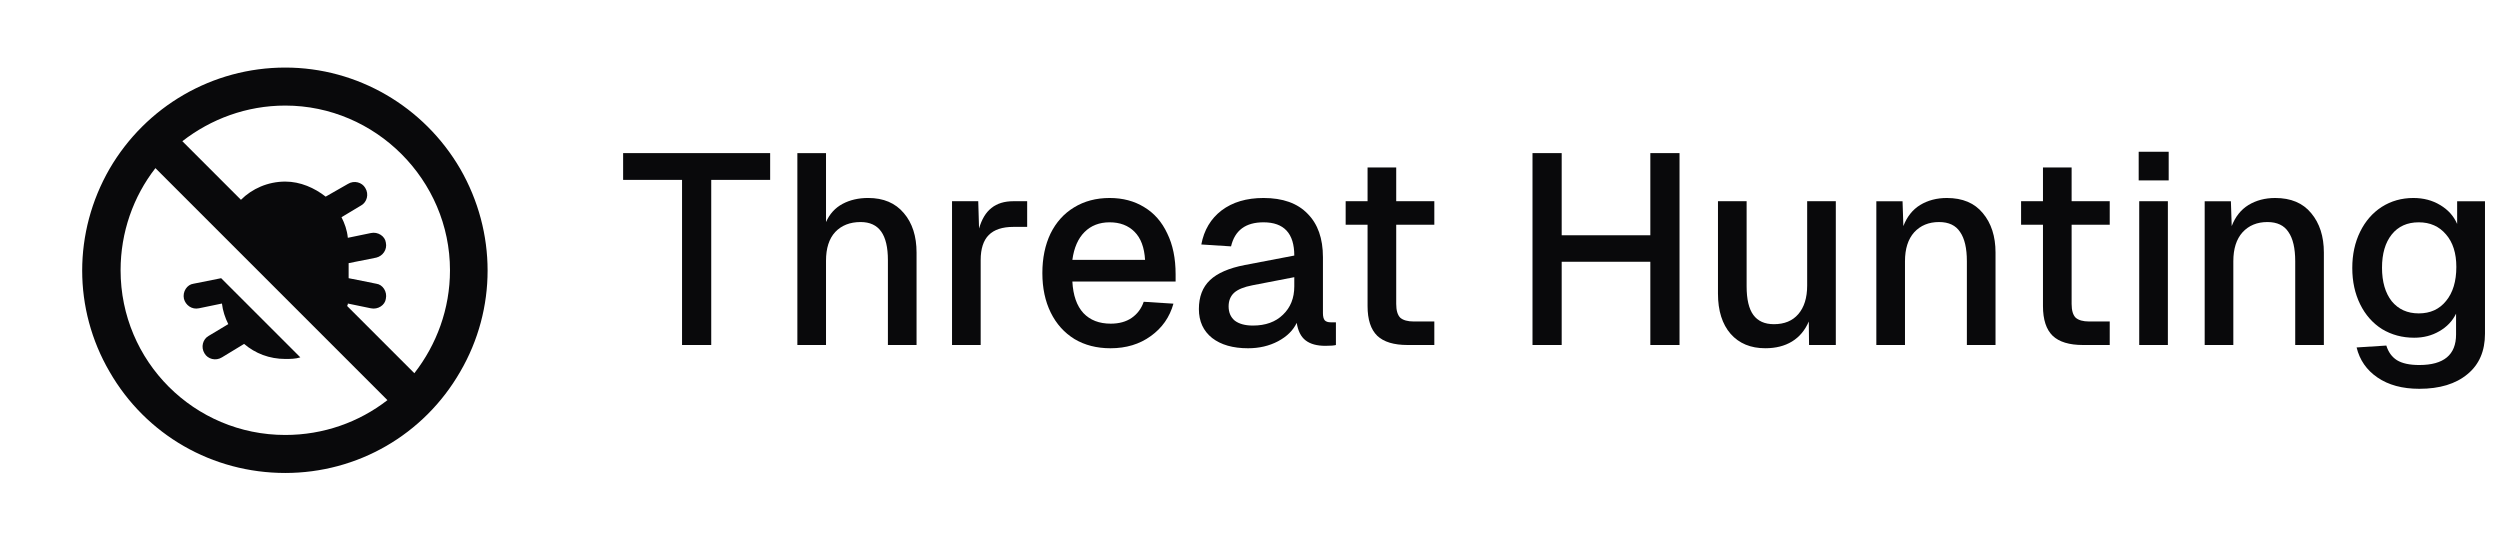 <?xml version="1.0" encoding="UTF-8"?> <svg xmlns="http://www.w3.org/2000/svg" width="148" height="32" viewBox="0 0 148 32" fill="none"><path d="M16.889 25.75C19.139 25.75 21.248 25 22.936 23.688L9.201 9.953C7.889 11.641 7.139 13.75 7.139 16C7.139 21.391 11.498 25.75 16.889 25.75ZM20.545 18.109L24.53 22.094C25.842 20.406 26.639 18.297 26.639 16C26.639 10.656 22.233 6.25 16.889 6.25C14.592 6.25 12.483 7.047 10.795 8.359L14.264 11.828C14.92 11.172 15.858 10.75 16.889 10.75C17.78 10.75 18.623 11.125 19.28 11.641L20.592 10.891C20.967 10.656 21.436 10.797 21.623 11.125C21.858 11.5 21.717 11.969 21.389 12.156L20.217 12.859C20.405 13.234 20.545 13.609 20.592 14.078L21.951 13.797C22.373 13.703 22.795 13.984 22.842 14.359C22.936 14.781 22.655 15.156 22.28 15.25L20.639 15.578V16.469L22.28 16.797C22.655 16.844 22.936 17.266 22.842 17.688C22.795 18.062 22.373 18.344 21.951 18.25L20.592 17.969C20.592 18.016 20.592 18.062 20.545 18.109ZM16.889 28C12.576 28 8.639 25.75 6.483 22C4.326 18.297 4.326 13.75 6.483 10C8.639 6.297 12.576 4 16.889 4C21.155 4 25.092 6.297 27.248 10C29.405 13.75 29.405 18.297 27.248 22C25.092 25.75 21.155 28 16.889 28ZM11.451 16.797L13.092 16.469L17.78 21.156C17.498 21.25 17.17 21.25 16.889 21.25C15.951 21.25 15.108 20.922 14.451 20.359L13.139 21.156C12.764 21.391 12.295 21.25 12.108 20.922C11.873 20.547 12.014 20.078 12.342 19.891L13.514 19.188C13.326 18.812 13.186 18.391 13.139 17.969L11.78 18.25C11.358 18.344 10.983 18.062 10.889 17.688C10.795 17.266 11.076 16.844 11.451 16.797Z" fill="#09090B"></path><path d="M143.223 23.017C142.22 23.017 141.394 22.793 140.743 22.345C140.103 21.907 139.692 21.315 139.511 20.569L141.271 20.457C141.388 20.841 141.596 21.129 141.895 21.321C142.204 21.513 142.647 21.609 143.223 21.609C144.674 21.609 145.399 21.006 145.399 19.801V18.569C145.186 19.006 144.855 19.353 144.407 19.609C143.97 19.865 143.474 19.993 142.919 19.993C142.215 19.993 141.58 19.822 141.015 19.481C140.46 19.129 140.028 18.638 139.719 18.009C139.41 17.379 139.255 16.665 139.255 15.865C139.255 15.065 139.41 14.35 139.719 13.721C140.028 13.091 140.455 12.601 140.999 12.249C141.554 11.897 142.178 11.721 142.871 11.721C143.468 11.721 143.996 11.859 144.455 12.137C144.924 12.414 145.26 12.787 145.463 13.257V11.913H147.111V19.753C147.111 20.787 146.764 21.587 146.071 22.153C145.378 22.729 144.428 23.017 143.223 23.017ZM143.191 18.553C143.874 18.553 144.412 18.307 144.807 17.817C145.212 17.326 145.415 16.654 145.415 15.801C145.415 14.99 145.212 14.35 144.807 13.881C144.402 13.401 143.863 13.161 143.191 13.161C142.508 13.161 141.975 13.401 141.591 13.881C141.207 14.361 141.015 15.017 141.015 15.849C141.015 16.681 141.207 17.342 141.591 17.833C141.986 18.313 142.519 18.553 143.191 18.553Z" fill="#09090B"></path><path d="M130.517 11.913H132.069L132.117 13.385C132.33 12.83 132.661 12.414 133.109 12.137C133.567 11.859 134.095 11.721 134.693 11.721C135.621 11.721 136.33 12.019 136.821 12.617C137.322 13.214 137.573 13.993 137.573 14.953V20.425H135.877V15.465C135.877 14.697 135.743 14.121 135.477 13.737C135.221 13.342 134.805 13.145 134.229 13.145C133.621 13.145 133.13 13.347 132.757 13.753C132.394 14.158 132.213 14.729 132.213 15.465V20.425H130.517V11.913Z" fill="#09090B"></path><path d="M126.642 11.912H128.338V20.424H126.642V11.912ZM126.61 8.984H128.386V10.68H126.61V8.984Z" fill="#09090B"></path><path d="M123.312 20.424C122.501 20.424 121.904 20.243 121.52 19.88C121.136 19.507 120.944 18.92 120.944 18.12V13.304H119.648V11.912H120.944V9.912H122.64V11.912H124.896V13.304H122.64V17.992C122.64 18.376 122.72 18.648 122.88 18.808C123.051 18.957 123.317 19.032 123.68 19.032H124.896V20.424H123.312Z" fill="#09090B"></path><path d="M111.079 11.913H112.631L112.679 13.385C112.893 12.83 113.223 12.414 113.671 12.137C114.13 11.859 114.658 11.721 115.255 11.721C116.183 11.721 116.892 12.019 117.383 12.617C117.884 13.214 118.135 13.993 118.135 14.953V20.425H116.439V15.465C116.439 14.697 116.306 14.121 116.039 13.737C115.783 13.342 115.367 13.145 114.791 13.145C114.183 13.145 113.693 13.347 113.319 13.753C112.957 14.158 112.775 14.729 112.775 15.465V20.425H111.079V11.913Z" fill="#09090B"></path><path d="M104.504 20.616C103.64 20.616 102.958 20.333 102.456 19.768C101.955 19.192 101.704 18.397 101.704 17.384V11.912H103.4V16.952C103.4 17.72 103.533 18.285 103.8 18.648C104.067 19.011 104.472 19.192 105.016 19.192C105.635 19.192 106.115 18.995 106.456 18.6C106.808 18.195 106.984 17.629 106.984 16.904V11.912H108.68V20.424H107.096L107.08 19.032C106.856 19.555 106.525 19.949 106.088 20.216C105.651 20.483 105.123 20.616 104.504 20.616Z" fill="#09090B"></path><path d="M90.724 9.064H92.452V13.928H97.7V9.064H99.428V20.424H97.7V15.496H92.452V20.424H90.724V9.064Z" fill="#09090B"></path><path d="M83.328 20.424C82.517 20.424 81.919 20.243 81.535 19.88C81.151 19.507 80.96 18.92 80.96 18.12V13.304H79.663V11.912H80.96V9.912H82.656V11.912H84.912V13.304H82.656V17.992C82.656 18.376 82.736 18.648 82.895 18.808C83.066 18.957 83.333 19.032 83.695 19.032H84.912V20.424H83.328Z" fill="#09090B"></path><path d="M73.886 20.617C72.99 20.617 72.281 20.414 71.758 20.009C71.235 19.593 70.974 19.022 70.974 18.297C70.974 17.571 71.192 17.001 71.63 16.585C72.067 16.169 72.755 15.87 73.694 15.689L76.622 15.129C76.622 13.817 76.014 13.161 74.798 13.161C73.742 13.161 73.102 13.635 72.878 14.585L71.118 14.473C71.278 13.619 71.678 12.947 72.318 12.457C72.969 11.966 73.795 11.721 74.798 11.721C75.939 11.721 76.808 12.03 77.406 12.649C78.014 13.257 78.318 14.115 78.318 15.225V18.537C78.318 18.739 78.355 18.883 78.43 18.969C78.504 19.043 78.622 19.081 78.782 19.081H79.086V20.425C78.979 20.457 78.771 20.473 78.462 20.473C77.96 20.473 77.571 20.366 77.294 20.153C77.016 19.939 76.841 19.593 76.766 19.113C76.552 19.561 76.184 19.923 75.662 20.201C75.139 20.478 74.547 20.617 73.886 20.617ZM74.174 19.273C74.921 19.273 75.513 19.059 75.95 18.633C76.398 18.206 76.622 17.646 76.622 16.953V16.409L74.142 16.889C73.641 16.985 73.278 17.134 73.054 17.337C72.841 17.539 72.734 17.806 72.734 18.137C72.734 18.499 72.856 18.782 73.102 18.985C73.358 19.177 73.715 19.273 74.174 19.273Z" fill="#09090B"></path><path d="M65.74 20.617C64.93 20.617 64.22 20.435 63.612 20.073C63.004 19.699 62.535 19.177 62.204 18.505C61.873 17.833 61.708 17.054 61.708 16.169C61.708 15.283 61.868 14.505 62.188 13.833C62.519 13.161 62.983 12.643 63.58 12.281C64.188 11.907 64.892 11.721 65.692 11.721C66.471 11.721 67.153 11.902 67.74 12.265C68.327 12.617 68.78 13.134 69.1 13.817C69.431 14.489 69.596 15.294 69.596 16.233V16.665H63.484C63.527 17.486 63.745 18.11 64.14 18.537C64.535 18.953 65.073 19.161 65.756 19.161C66.247 19.161 66.657 19.049 66.988 18.825C67.329 18.59 67.57 18.27 67.708 17.865L69.468 17.977C69.244 18.777 68.796 19.417 68.124 19.897C67.463 20.377 66.668 20.617 65.74 20.617ZM67.788 15.385C67.746 14.649 67.537 14.094 67.164 13.721C66.791 13.347 66.3 13.161 65.692 13.161C65.084 13.161 64.588 13.353 64.204 13.737C63.82 14.121 63.58 14.67 63.484 15.385H67.788Z" fill="#09090B"></path><path d="M56.36 11.912H57.912L57.96 13.528C58.12 12.973 58.366 12.568 58.696 12.312C59.027 12.045 59.459 11.912 59.992 11.912H60.808V13.432H59.992C59.342 13.432 58.856 13.592 58.536 13.912C58.216 14.232 58.056 14.728 58.056 15.4V20.424H56.36V11.912Z" fill="#09090B"></path><path d="M47.204 9.064H48.9V13.145C49.114 12.665 49.439 12.307 49.876 12.072C50.313 11.838 50.82 11.72 51.396 11.72C52.303 11.72 53.007 12.019 53.508 12.617C54.01 13.203 54.26 13.982 54.26 14.953V20.424H52.564V15.4C52.564 14.643 52.431 14.078 52.164 13.704C51.898 13.331 51.492 13.145 50.948 13.145C50.319 13.145 49.818 13.342 49.444 13.736C49.081 14.131 48.9 14.697 48.9 15.432V20.424H47.204V9.064Z" fill="#09090B"></path><path d="M40.377 10.649H36.889V9.064H45.593V10.649H42.105V20.424H40.377V10.649Z" fill="#09090B"></path></svg> 